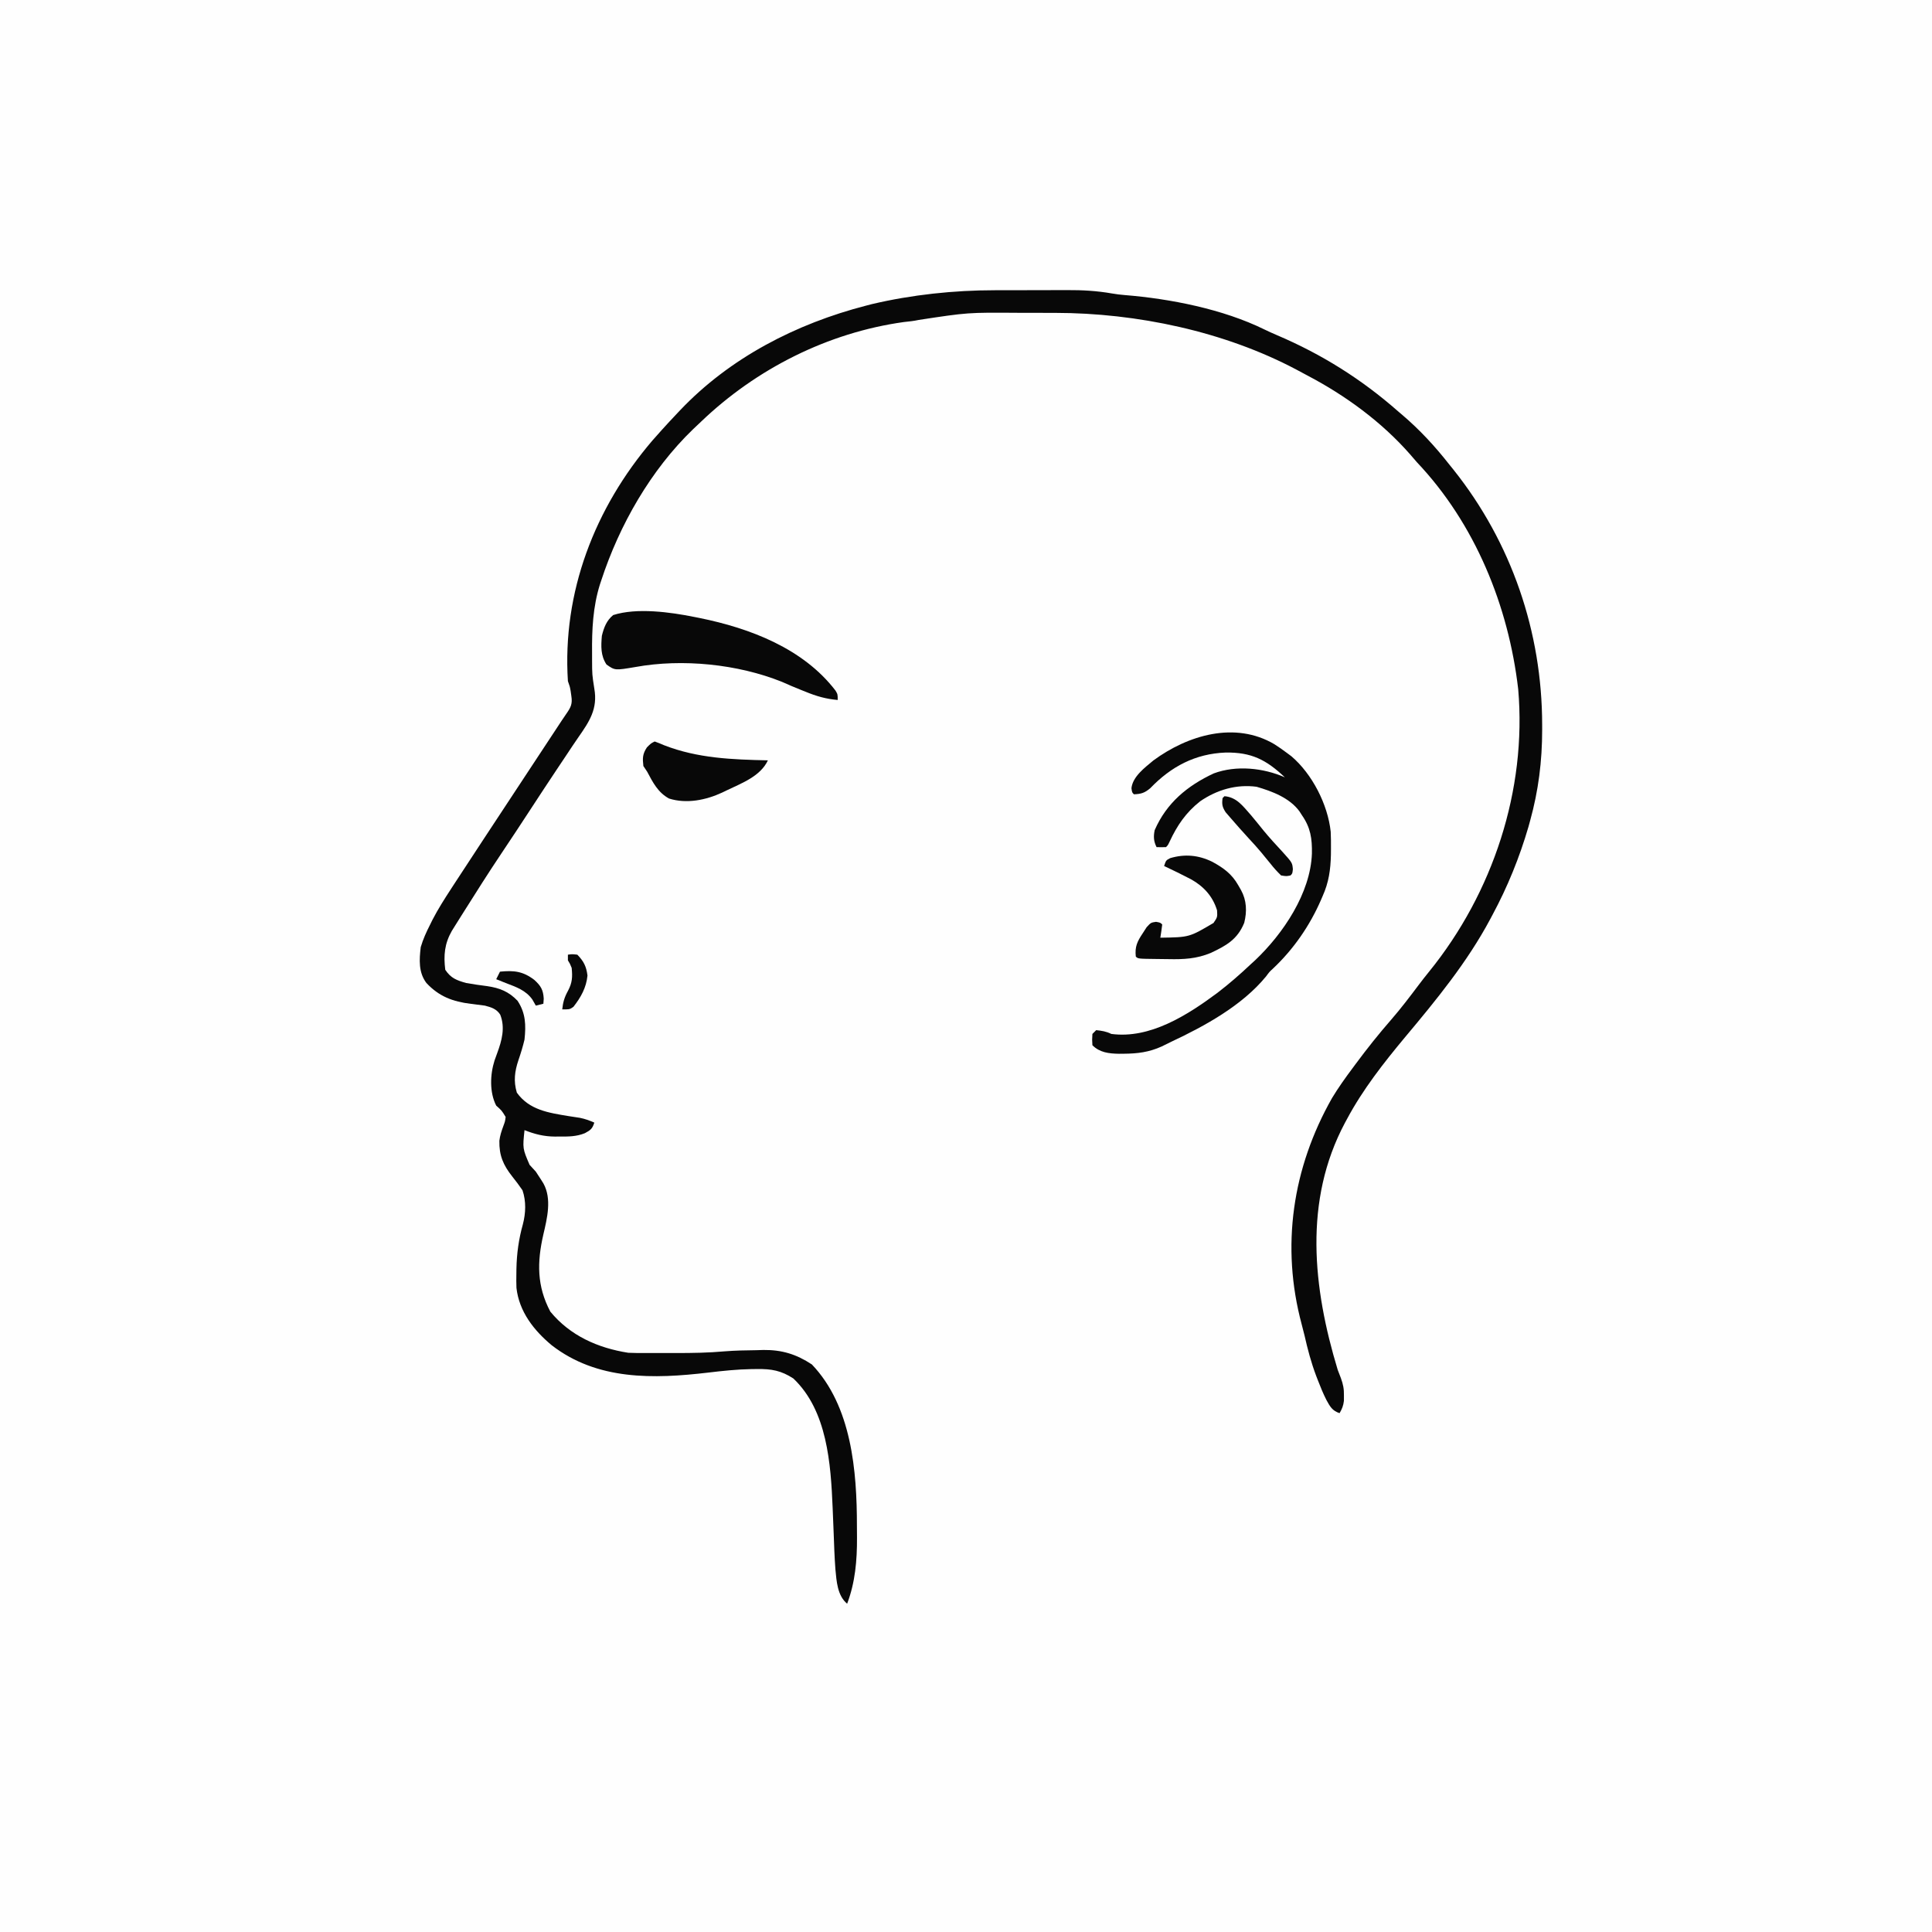 <svg version="1.1" xmlns="http://www.w3.org/2000/svg" width="1024" height="1024">
<rect width="100%" height="100%" fill="#808080" stroke="none"/>
<path d="M0 0 C337.92 0 675.84 0 1024 0 C1024 337.92 1024 675.84 1024 1024 C686.08 1024 348.16 1024 0 1024 C0 686.08 0 348.16 0 0 Z " fill="#FEFEFE" transform="translate(0,0)"/>
<path d="M0 0 C1.455 -0.003 2.911 -0.007 4.366 -0.01 C7.4 -0.016 10.434 -0.018 13.468 -0.017 C17.319 -0.017 21.17 -0.031 25.022 -0.048 C28.023 -0.059 31.024 -0.061 34.025 -0.061 C35.444 -0.062 36.862 -0.066 38.28 -0.074 C46.357 -0.115 54.069 0.302 62.03 1.701 C64.301 2.094 66.513 2.376 68.809 2.555 C93.047 4.509 120.977 10.022 142.863 20.777 C145.122 21.874 147.375 22.889 149.684 23.871 C173.421 34.004 194.363 47.137 213.727 64.168 C214.829 65.104 214.829 65.104 215.953 66.059 C225.185 73.93 233.239 82.638 240.727 92.168 C241.931 93.665 241.931 93.665 243.16 95.191 C273.901 133.763 290.072 181.208 290.102 230.293 C290.105 231.604 290.105 231.604 290.108 232.942 C290.103 249.584 288.166 265.102 283.727 281.168 C283.44 282.211 283.154 283.254 282.859 284.328 C278.119 300.583 271.753 316.272 263.727 331.168 C263.38 331.821 263.034 332.473 262.677 333.146 C250.422 356.136 234.032 376.101 217.359 395.992 C206.08 409.549 195.059 423.577 186.727 439.168 C186.348 439.866 185.97 440.565 185.58 441.285 C163.545 482.62 168.594 528.828 181.727 572.168 C182.275 573.647 182.838 575.12 183.422 576.586 C184.656 579.975 185.106 582.347 185.039 585.918 C185.035 586.82 185.031 587.723 185.027 588.652 C184.717 591.249 184.041 592.927 182.727 595.168 C178.871 593.929 177.645 591.635 175.757 588.199 C174.029 584.792 172.601 581.293 171.227 577.73 C170.923 576.946 170.62 576.162 170.307 575.354 C167.686 568.393 165.819 561.382 164.187 554.136 C163.719 552.137 163.202 550.158 162.668 548.176 C151.532 506.729 157.739 465.192 178.727 428.168 C182.085 422.609 185.839 417.366 189.727 412.168 C190.24 411.474 190.753 410.779 191.282 410.064 C197.301 401.942 203.553 394.092 210.202 386.478 C215.296 380.605 219.977 374.437 224.648 368.227 C226.473 365.802 228.325 363.433 230.242 361.078 C263.983 319.461 282.009 264.897 277.41 211.494 C272.284 167.284 254.535 123.708 223.727 91.168 C222.533 89.798 221.345 88.424 220.164 87.043 C205.11 69.853 185.859 55.763 165.659 45.181 C163.768 44.19 161.892 43.174 160.016 42.156 C121.647 21.786 75.207 12.041 32 12 C30.732 11.997 29.463 11.993 28.157 11.99 C25.489 11.985 22.822 11.982 20.155 11.983 C17.463 11.983 14.772 11.976 12.081 11.962 C-14.299 11.776 -14.299 11.776 -40.296 15.732 C-42.918 16.31 -45.541 16.58 -48.211 16.855 C-88.569 22.484 -126.5 41.674 -155.766 69.723 C-157.145 71.045 -158.537 72.355 -159.93 73.664 C-182.325 95.245 -198.968 124.385 -208.586 153.793 C-208.829 154.52 -209.071 155.247 -209.321 155.996 C-213.019 167.84 -213.582 179.905 -213.461 192.23 C-213.46 193.509 -213.46 194.787 -213.459 196.104 C-213.432 203.693 -213.432 203.693 -212.273 211.168 C-210.391 221.854 -214.849 228.529 -220.712 236.924 C-222.865 240.018 -224.938 243.163 -227.02 246.306 C-228.769 248.943 -230.53 251.571 -232.293 254.199 C-236.877 261.053 -241.387 267.954 -245.898 274.855 C-251.09 282.798 -256.296 290.728 -261.586 298.605 C-268.335 308.673 -274.815 318.912 -281.273 329.168 C-281.948 330.236 -281.948 330.236 -282.637 331.326 C-283.771 333.124 -284.899 334.926 -286.023 336.73 C-286.616 337.681 -287.209 338.631 -287.82 339.609 C-291.646 346.346 -292.23 352.487 -291.273 360.168 C-288.29 364.643 -285.304 365.72 -280.273 367.168 C-276.532 367.849 -272.764 368.357 -268.994 368.848 C-262.476 369.817 -257.61 371.705 -252.961 376.605 C-248.617 383.201 -248.46 389.455 -249.273 397.168 C-250.14 400.87 -251.259 404.484 -252.494 408.079 C-254.472 413.984 -255.168 419.186 -253.336 425.293 C-246.722 434.512 -236.498 435.971 -225.949 437.719 C-223.945 438.042 -221.939 438.351 -219.93 438.641 C-217.193 439.184 -214.826 440.054 -212.273 441.168 C-213.28 444.411 -214.234 445.147 -217.277 446.781 C-221.716 448.575 -225.914 448.611 -230.648 448.543 C-231.448 448.555 -232.247 448.566 -233.07 448.578 C-238.942 448.55 -243.824 447.317 -249.273 445.168 C-250.29 454.909 -250.29 454.909 -246.586 463.543 C-245.486 464.755 -244.382 465.963 -243.273 467.168 C-242.303 468.583 -241.364 470.021 -240.461 471.48 C-239.863 472.434 -239.863 472.434 -239.254 473.406 C-234.724 481.547 -237.262 491.847 -239.273 500.418 C-242.643 515.113 -242.793 527.742 -235.586 541.355 C-225.091 554.119 -210.399 560.636 -194.273 563.168 C-191.273 563.311 -188.277 563.308 -185.273 563.301 C-184.401 563.302 -183.529 563.303 -182.631 563.304 C-180.785 563.304 -178.939 563.303 -177.093 563.298 C-174.311 563.293 -171.529 563.298 -168.746 563.305 C-160.225 563.308 -151.802 563.172 -143.309 562.413 C-137.615 561.954 -131.921 561.862 -126.211 561.793 C-125.035 561.756 -123.858 561.718 -122.646 561.68 C-112.828 561.582 -105.161 563.941 -96.961 569.355 C-75.849 591.45 -73.085 625.88 -73.088 654.976 C-73.086 657.034 -73.068 659.091 -73.049 661.148 C-72.997 673.208 -73.969 684.819 -78.273 696.168 C-83.479 691.836 -83.881 684.237 -84.499 677.836 C-84.958 671.6 -85.177 665.354 -85.398 659.105 C-85.543 655.427 -85.693 651.749 -85.844 648.07 C-85.898 646.751 -85.898 646.751 -85.953 645.405 C-86.938 621.942 -88.809 593.859 -106.773 576.793 C-113.24 572.59 -118.381 571.677 -125.961 571.793 C-126.911 571.799 -127.861 571.805 -128.839 571.811 C-136.591 571.945 -144.206 572.747 -151.898 573.668 C-180.804 577.068 -210.759 577.87 -234.875 559.164 C-244.293 551.326 -252.133 541.361 -253.542 528.764 C-253.639 526.287 -253.638 523.834 -253.586 521.355 C-253.576 520.482 -253.566 519.608 -253.556 518.708 C-253.395 510.595 -252.341 502.92 -250.148 495.105 C-248.598 489.163 -248.352 482.878 -250.336 477.043 C-252.052 474.496 -253.864 472.133 -255.773 469.73 C-260.576 463.638 -262.751 458.561 -262.598 450.789 C-262.247 447.952 -261.447 445.596 -260.461 442.918 C-259.562 440.496 -259.562 440.496 -259.273 438.168 C-261.34 434.772 -261.34 434.772 -264.273 432.168 C-267.876 425.148 -267.528 415.675 -265.152 408.238 C-264.705 406.96 -264.245 405.687 -263.773 404.418 C-261.29 397.713 -259.425 390.899 -262.133 383.969 C-264.081 380.893 -266.902 380.055 -270.273 379.168 C-272.728 378.824 -275.187 378.514 -277.648 378.23 C-287.271 377.063 -294.57 374.344 -301.273 367.168 C-305.483 361.6 -305.076 354.834 -304.273 348.168 C-303.032 343.925 -301.279 340.1 -299.273 336.168 C-298.639 334.882 -298.639 334.882 -297.992 333.57 C-295.083 327.964 -291.715 322.675 -288.273 317.387 C-287.791 316.644 -287.309 315.901 -286.813 315.136 C-281.54 307.022 -276.222 298.937 -270.898 290.855 C-269.835 289.24 -268.772 287.625 -267.708 286.01 C-264.846 281.662 -261.982 277.315 -259.118 272.968 C-257.197 270.053 -255.277 267.137 -253.356 264.221 C-249.391 258.203 -245.426 252.185 -241.461 246.168 C-240.828 245.207 -240.194 244.246 -239.542 243.256 C-237.738 240.518 -235.933 237.781 -234.129 235.043 C-233.595 234.232 -233.06 233.421 -232.51 232.586 C-231.759 231.447 -231.759 231.447 -230.993 230.285 C-230.528 229.578 -230.063 228.87 -229.584 228.141 C-228.746 226.879 -227.895 225.624 -227.03 224.38 C-224.649 220.946 -223.803 219.181 -224.461 214.98 C-224.578 214.141 -224.696 213.302 -224.816 212.438 C-225.255 210.017 -225.255 210.017 -226.273 207.168 C-229.293 160.058 -212.094 115.453 -181.469 79.629 C-180.744 78.817 -180.02 78.005 -179.273 77.168 C-178.425 76.211 -177.577 75.255 -176.703 74.27 C-173.941 71.19 -171.119 68.17 -168.273 65.168 C-167.8 64.666 -167.327 64.164 -166.84 63.647 C-140.361 35.751 -105.273 17.722 -68.273 8.168 C-67.227 7.896 -66.18 7.624 -65.102 7.344 C-43.883 2.356 -21.761 0.011 0 0 Z " fill="#080808" transform="translate(527.273,153.832)"/>
<path d="M0 0 C2.248 1.44 4.397 2.931 6.527 4.539 C7.346 5.149 8.164 5.759 9.008 6.387 C20.048 15.818 28.296 31.942 29.829 46.38 C29.964 49.377 29.995 52.351 29.965 55.352 C29.956 56.412 29.947 57.472 29.938 58.564 C29.762 66.495 28.811 73.252 25.527 80.539 C25.27 81.141 25.012 81.742 24.746 82.362 C18.763 96.167 10.11 108.702 -0.879 119.016 C-2.638 120.624 -2.638 120.624 -4.473 123.102 C-17.095 138.486 -36.875 149.34 -54.584 157.646 C-56.294 158.455 -57.986 159.301 -59.676 160.152 C-66.452 163.237 -72.556 163.986 -79.91 164.039 C-80.763 164.046 -81.616 164.052 -82.495 164.059 C-87.701 163.952 -92.568 163.444 -96.473 159.539 C-96.66 156.602 -96.66 156.602 -96.473 153.539 C-95.483 152.549 -95.483 152.549 -94.473 151.539 C-91.53 151.846 -89.127 152.212 -86.473 153.539 C-65.96 156.306 -46.073 143.548 -30.176 131.734 C-23.99 126.995 -18.141 121.884 -12.473 116.539 C-11.737 115.867 -11.001 115.196 -10.242 114.504 C4.592 100.457 19.131 78.94 19.871 57.918 C19.993 49.965 19.195 44.248 14.527 37.539 C14.116 36.896 13.705 36.253 13.281 35.59 C8.03 28.407 -1.169 24.954 -9.473 22.539 C-20.212 21.116 -30.499 24.153 -39.348 30.227 C-46.868 36.14 -51.514 42.959 -55.527 51.57 C-56.473 53.539 -56.473 53.539 -57.473 54.539 C-59.139 54.58 -60.807 54.582 -62.473 54.539 C-64.034 51.417 -64.161 48.894 -63.473 45.539 C-57.182 31.112 -46.119 21.956 -32.121 15.445 C-20.202 11.022 -5.873 12.532 5.527 17.539 C-4.377 8.175 -12.193 4.22 -25.828 4.402 C-41.939 5.007 -54.782 11.815 -65.824 23.316 C-68.81 25.822 -70.616 26.368 -74.473 26.539 C-75.473 25.539 -75.473 25.539 -75.777 23.281 C-75.089 17.09 -68.691 12.401 -64.141 8.582 C-45.813 -4.883 -20.83 -12.307 0 0 Z " fill="#080808" transform="translate(675.473,394.461)"/>
<path d="M0 0 C0.903 0.178 1.806 0.355 2.736 0.539 C29.462 5.954 57.718 16.659 74.855 39.055 C76 41 76 41 76 44 C69.783 43.477 64.692 41.987 58.938 39.625 C58.174 39.321 57.41 39.017 56.623 38.703 C53.228 37.344 49.876 35.944 46.547 34.43 C23.048 24.958 -6.425 22.005 -31.266 26.539 C-42.075 28.361 -42.075 28.361 -46.562 25.188 C-49.688 20.431 -49.464 15.498 -49 10 C-47.946 5.666 -46.53 1.876 -43 -1 C-30.504 -5.017 -12.691 -2.565 0 0 Z " fill="#080808" transform="translate(368,327)"/>
<path d="M0 0 C5.939 3.231 10.38 6.432 13.75 12.375 C14.25 13.244 14.75 14.113 15.266 15.008 C18.247 20.423 18.495 26.307 16.969 32.355 C13.368 41.221 7.388 44.476 -0.839 48.352 C-8.284 51.43 -15.089 51.781 -23.092 51.607 C-25.157 51.562 -27.22 51.545 -29.285 51.533 C-39.331 51.419 -39.331 51.419 -40.5 50.25 C-41.078 44.998 -39.707 42.209 -36.812 37.875 C-36.128 36.815 -35.444 35.756 -34.738 34.664 C-32.5 32.25 -32.5 32.25 -29.793 31.836 C-27.5 32.25 -27.5 32.25 -26.5 33.25 C-26.787 35.589 -27.119 37.924 -27.5 40.25 C-12.161 40.026 -12.161 40.026 0.688 32.438 C2.777 29.354 2.777 29.354 2.562 25.75 C0.288 18.259 -4.591 12.967 -11.384 9.207 C-16.035 6.773 -20.756 4.494 -25.5 2.25 C-24.5 -0.75 -24.5 -0.75 -22.316 -1.906 C-14.556 -4.231 -7.235 -3.542 0 0 Z " fill="#080808" transform="translate(642.5,456.75)"/>
<path d="M0 0 C1.692 0.6 3.356 1.279 5 2 C22.811 8.928 41.09 9.584 60 10 C56.036 18.434 46.285 22.024 38.25 25.875 C37.434 26.268 36.618 26.662 35.778 27.067 C27.214 31.058 16.858 33.179 7.59 30.234 C1.718 27.021 -0.944 21.743 -4 16 C-4.66 15.01 -5.32 14.02 -6 13 C-6.468 8.788 -6.466 6.714 -4.125 3.125 C-2 1 -2 1 0 0 Z " fill="#080808" transform="translate(347,393)"/>
<path d="M0 0 C6.57 0.559 9.822 5.351 14 10 C16.258 12.689 18.466 15.411 20.66 18.152 C23.907 22.104 27.357 25.84 30.836 29.59 C35.932 35.265 35.932 35.265 36.25 38.688 C36 41 36 41 35 42 C32.793 42.457 32.793 42.457 30 42 C27.872 39.938 26.129 37.997 24.312 35.688 C23.252 34.392 22.189 33.098 21.125 31.805 C20.599 31.159 20.073 30.512 19.531 29.847 C17.377 27.249 15.107 24.787 12.812 22.312 C9.451 18.624 6.12 14.917 2.875 11.125 C2.13 10.261 1.385 9.398 0.617 8.508 C-1.197 5.694 -1.446 4.281 -1 1 C-0.67 0.67 -0.34 0.34 0 0 Z " fill="#080808" transform="translate(649,422)"/>
<path d="M0 0 C2.25 -0.312 2.25 -0.312 5 0 C8.375 3.469 9.786 6.254 10.375 11.062 C9.768 17.441 6.866 22.625 2.938 27.625 C1 29 1 29 -3 29 C-2.621 25.21 -1.775 22.411 0.062 19.125 C2.33 14.822 2.483 11.831 2 7 C1.084 4.749 1.084 4.749 0 3 C0 2.01 0 1.02 0 0 Z " fill="#080808" transform="translate(301,506)"/>
<path d="M0 0 C7.374 -0.744 12.209 -0.209 18.184 4.355 C21.656 7.5 22.922 9.623 23.188 14.312 C23.095 15.643 23.095 15.643 23 17 C21.68 17.33 20.36 17.66 19 18 C18.103 16.422 18.103 16.422 17.188 14.812 C13.649 9.803 8.559 8.133 3 6 C1.333 5.334 -0.334 4.667 -2 4 C-1.34 2.68 -0.68 1.36 0 0 Z " fill="#080808" transform="translate(265,515)"/>
</svg>